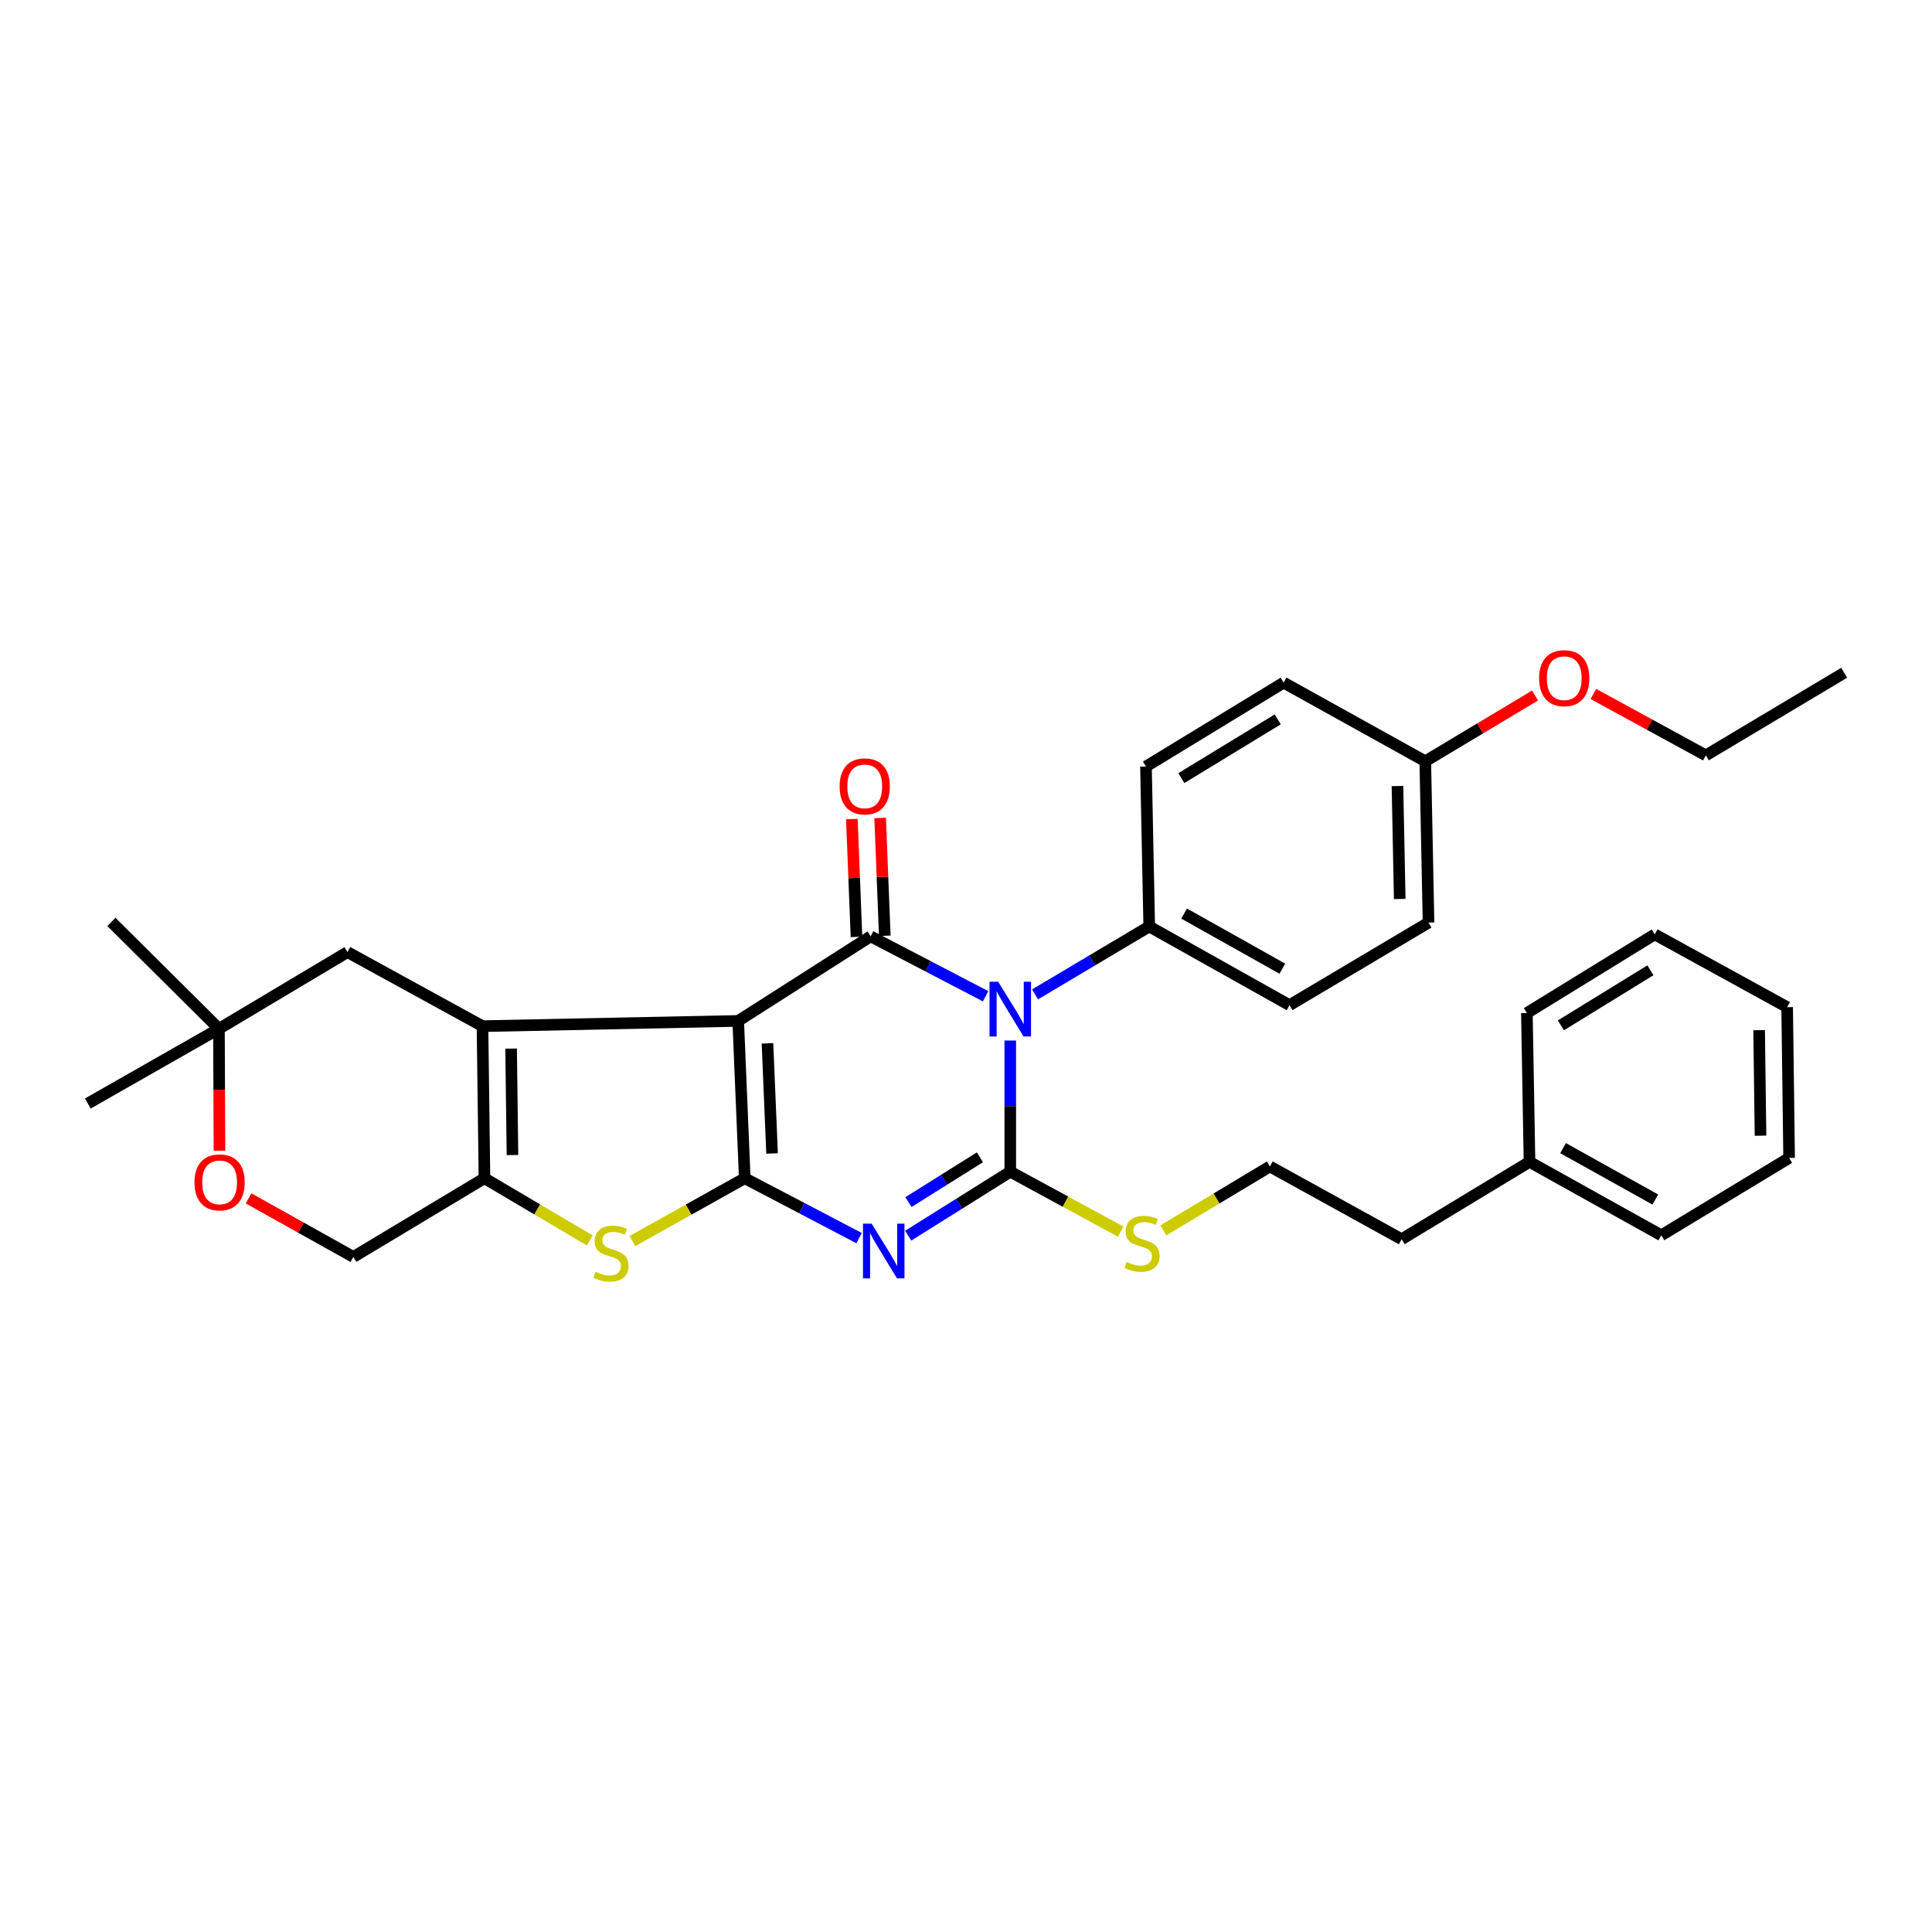 <?xml version='1.0' encoding='iso-8859-1'?>
<svg version='1.1' baseProfile='full'
              xmlns='http://www.w3.org/2000/svg'
                      xmlns:rdkit='http://www.rdkit.org/xml'
                      xmlns:xlink='http://www.w3.org/1999/xlink'
                  xml:space='preserve'
width='1000px' height='1000px' viewBox='0 0 1000 1000'>
<!-- END OF HEADER -->
<rect style='opacity:1.0;fill:#FFFFFF;stroke:none' width='1000' height='1000' x='0' y='0'> </rect>
<path class='bond-0' d='M 382.091,528.425 L 385.486,609.854' style='fill:none;fill-rule:evenodd;stroke:#000000;stroke-width:6px;stroke-linecap:butt;stroke-linejoin:miter;stroke-opacity:1' />
<path class='bond-0' d='M 397.244,540.028 L 399.621,597.029' style='fill:none;fill-rule:evenodd;stroke:#000000;stroke-width:6px;stroke-linecap:butt;stroke-linejoin:miter;stroke-opacity:1' />
<path class='bond-4' d='M 382.091,528.425 L 450.638,484.648' style='fill:none;fill-rule:evenodd;stroke:#000000;stroke-width:6px;stroke-linecap:butt;stroke-linejoin:miter;stroke-opacity:1' />
<path class='bond-5' d='M 382.091,528.425 L 249.736,531.136' style='fill:none;fill-rule:evenodd;stroke:#000000;stroke-width:6px;stroke-linecap:butt;stroke-linejoin:miter;stroke-opacity:1' />
<path class='bond-2' d='M 385.486,609.854 L 415.064,625.348' style='fill:none;fill-rule:evenodd;stroke:#000000;stroke-width:6px;stroke-linecap:butt;stroke-linejoin:miter;stroke-opacity:1' />
<path class='bond-2' d='M 415.064,625.348 L 444.643,640.842' style='fill:none;fill-rule:evenodd;stroke:#0000FF;stroke-width:6px;stroke-linecap:butt;stroke-linejoin:miter;stroke-opacity:1' />
<path class='bond-6' d='M 385.486,609.854 L 356.402,626.11' style='fill:none;fill-rule:evenodd;stroke:#000000;stroke-width:6px;stroke-linecap:butt;stroke-linejoin:miter;stroke-opacity:1' />
<path class='bond-6' d='M 356.402,626.11 L 327.318,642.366' style='fill:none;fill-rule:evenodd;stroke:#CCCC00;stroke-width:6px;stroke-linecap:butt;stroke-linejoin:miter;stroke-opacity:1' />
<path class='bond-1' d='M 510.137,515.658 L 480.387,500.153' style='fill:none;fill-rule:evenodd;stroke:#0000FF;stroke-width:6px;stroke-linecap:butt;stroke-linejoin:miter;stroke-opacity:1' />
<path class='bond-1' d='M 480.387,500.153 L 450.638,484.648' style='fill:none;fill-rule:evenodd;stroke:#000000;stroke-width:6px;stroke-linecap:butt;stroke-linejoin:miter;stroke-opacity:1' />
<path class='bond-3' d='M 522.914,538.581 L 522.914,572.524' style='fill:none;fill-rule:evenodd;stroke:#0000FF;stroke-width:6px;stroke-linecap:butt;stroke-linejoin:miter;stroke-opacity:1' />
<path class='bond-3' d='M 522.914,572.524 L 522.914,606.466' style='fill:none;fill-rule:evenodd;stroke:#000000;stroke-width:6px;stroke-linecap:butt;stroke-linejoin:miter;stroke-opacity:1' />
<path class='bond-8' d='M 535.746,514.686 L 565.293,497.115' style='fill:none;fill-rule:evenodd;stroke:#0000FF;stroke-width:6px;stroke-linecap:butt;stroke-linejoin:miter;stroke-opacity:1' />
<path class='bond-8' d='M 565.293,497.115 L 594.84,479.543' style='fill:none;fill-rule:evenodd;stroke:#000000;stroke-width:6px;stroke-linecap:butt;stroke-linejoin:miter;stroke-opacity:1' />
<path class='bond-35' d='M 470.085,639.586 L 496.5,623.026' style='fill:none;fill-rule:evenodd;stroke:#0000FF;stroke-width:6px;stroke-linecap:butt;stroke-linejoin:miter;stroke-opacity:1' />
<path class='bond-35' d='M 496.5,623.026 L 522.914,606.466' style='fill:none;fill-rule:evenodd;stroke:#000000;stroke-width:6px;stroke-linecap:butt;stroke-linejoin:miter;stroke-opacity:1' />
<path class='bond-35' d='M 470.224,622.2 L 488.714,610.608' style='fill:none;fill-rule:evenodd;stroke:#0000FF;stroke-width:6px;stroke-linecap:butt;stroke-linejoin:miter;stroke-opacity:1' />
<path class='bond-35' d='M 488.714,610.608 L 507.204,599.016' style='fill:none;fill-rule:evenodd;stroke:#000000;stroke-width:6px;stroke-linecap:butt;stroke-linejoin:miter;stroke-opacity:1' />
<path class='bond-14' d='M 522.914,606.466 L 551.503,621.978' style='fill:none;fill-rule:evenodd;stroke:#000000;stroke-width:6px;stroke-linecap:butt;stroke-linejoin:miter;stroke-opacity:1' />
<path class='bond-14' d='M 551.503,621.978 L 580.091,637.489' style='fill:none;fill-rule:evenodd;stroke:#CCCC00;stroke-width:6px;stroke-linecap:butt;stroke-linejoin:miter;stroke-opacity:1' />
<path class='bond-11' d='M 457.961,484.361 L 456.762,453.863' style='fill:none;fill-rule:evenodd;stroke:#000000;stroke-width:6px;stroke-linecap:butt;stroke-linejoin:miter;stroke-opacity:1' />
<path class='bond-11' d='M 456.762,453.863 L 455.564,423.365' style='fill:none;fill-rule:evenodd;stroke:#FF0000;stroke-width:6px;stroke-linecap:butt;stroke-linejoin:miter;stroke-opacity:1' />
<path class='bond-11' d='M 443.315,484.936 L 442.116,454.438' style='fill:none;fill-rule:evenodd;stroke:#000000;stroke-width:6px;stroke-linecap:butt;stroke-linejoin:miter;stroke-opacity:1' />
<path class='bond-11' d='M 442.116,454.438 L 440.918,423.941' style='fill:none;fill-rule:evenodd;stroke:#FF0000;stroke-width:6px;stroke-linecap:butt;stroke-linejoin:miter;stroke-opacity:1' />
<path class='bond-7' d='M 249.736,531.136 L 250.754,609.854' style='fill:none;fill-rule:evenodd;stroke:#000000;stroke-width:6px;stroke-linecap:butt;stroke-linejoin:miter;stroke-opacity:1' />
<path class='bond-7' d='M 264.544,542.754 L 265.257,597.857' style='fill:none;fill-rule:evenodd;stroke:#000000;stroke-width:6px;stroke-linecap:butt;stroke-linejoin:miter;stroke-opacity:1' />
<path class='bond-9' d='M 249.736,531.136 L 179.845,492.8' style='fill:none;fill-rule:evenodd;stroke:#000000;stroke-width:6px;stroke-linecap:butt;stroke-linejoin:miter;stroke-opacity:1' />
<path class='bond-33' d='M 305.273,642.061 L 278.013,625.958' style='fill:none;fill-rule:evenodd;stroke:#CCCC00;stroke-width:6px;stroke-linecap:butt;stroke-linejoin:miter;stroke-opacity:1' />
<path class='bond-33' d='M 278.013,625.958 L 250.754,609.854' style='fill:none;fill-rule:evenodd;stroke:#000000;stroke-width:6px;stroke-linecap:butt;stroke-linejoin:miter;stroke-opacity:1' />
<path class='bond-13' d='M 250.754,609.854 L 182.899,650.585' style='fill:none;fill-rule:evenodd;stroke:#000000;stroke-width:6px;stroke-linecap:butt;stroke-linejoin:miter;stroke-opacity:1' />
<path class='bond-15' d='M 594.84,479.543 L 667.459,520.274' style='fill:none;fill-rule:evenodd;stroke:#000000;stroke-width:6px;stroke-linecap:butt;stroke-linejoin:miter;stroke-opacity:1' />
<path class='bond-15' d='M 612.903,472.869 L 663.736,501.38' style='fill:none;fill-rule:evenodd;stroke:#000000;stroke-width:6px;stroke-linecap:butt;stroke-linejoin:miter;stroke-opacity:1' />
<path class='bond-16' d='M 594.84,479.543 L 593.155,396.746' style='fill:none;fill-rule:evenodd;stroke:#000000;stroke-width:6px;stroke-linecap:butt;stroke-linejoin:miter;stroke-opacity:1' />
<path class='bond-12' d='M 179.845,492.8 L 113.326,532.496' style='fill:none;fill-rule:evenodd;stroke:#000000;stroke-width:6px;stroke-linecap:butt;stroke-linejoin:miter;stroke-opacity:1' />
<path class='bond-10' d='M 113.597,595.601 L 113.462,564.048' style='fill:none;fill-rule:evenodd;stroke:#FF0000;stroke-width:6px;stroke-linecap:butt;stroke-linejoin:miter;stroke-opacity:1' />
<path class='bond-10' d='M 113.462,564.048 L 113.326,532.496' style='fill:none;fill-rule:evenodd;stroke:#000000;stroke-width:6px;stroke-linecap:butt;stroke-linejoin:miter;stroke-opacity:1' />
<path class='bond-34' d='M 128.65,620.277 L 155.775,635.431' style='fill:none;fill-rule:evenodd;stroke:#FF0000;stroke-width:6px;stroke-linecap:butt;stroke-linejoin:miter;stroke-opacity:1' />
<path class='bond-34' d='M 155.775,635.431 L 182.899,650.585' style='fill:none;fill-rule:evenodd;stroke:#000000;stroke-width:6px;stroke-linecap:butt;stroke-linejoin:miter;stroke-opacity:1' />
<path class='bond-23' d='M 113.326,532.496 L 57.677,477.19' style='fill:none;fill-rule:evenodd;stroke:#000000;stroke-width:6px;stroke-linecap:butt;stroke-linejoin:miter;stroke-opacity:1' />
<path class='bond-24' d='M 113.326,532.496 L 45.455,571.175' style='fill:none;fill-rule:evenodd;stroke:#000000;stroke-width:6px;stroke-linecap:butt;stroke-linejoin:miter;stroke-opacity:1' />
<path class='bond-20' d='M 602.12,636.862 L 629.704,620.313' style='fill:none;fill-rule:evenodd;stroke:#CCCC00;stroke-width:6px;stroke-linecap:butt;stroke-linejoin:miter;stroke-opacity:1' />
<path class='bond-20' d='M 629.704,620.313 L 657.288,603.763' style='fill:none;fill-rule:evenodd;stroke:#000000;stroke-width:6px;stroke-linecap:butt;stroke-linejoin:miter;stroke-opacity:1' />
<path class='bond-19' d='M 667.459,520.274 L 739.402,477.532' style='fill:none;fill-rule:evenodd;stroke:#000000;stroke-width:6px;stroke-linecap:butt;stroke-linejoin:miter;stroke-opacity:1' />
<path class='bond-18' d='M 593.155,396.746 L 664.405,353.328' style='fill:none;fill-rule:evenodd;stroke:#000000;stroke-width:6px;stroke-linecap:butt;stroke-linejoin:miter;stroke-opacity:1' />
<path class='bond-18' d='M 611.47,402.75 L 661.345,372.357' style='fill:none;fill-rule:evenodd;stroke:#000000;stroke-width:6px;stroke-linecap:butt;stroke-linejoin:miter;stroke-opacity:1' />
<path class='bond-17' d='M 737.724,394.034 L 664.405,353.328' style='fill:none;fill-rule:evenodd;stroke:#000000;stroke-width:6px;stroke-linecap:butt;stroke-linejoin:miter;stroke-opacity:1' />
<path class='bond-21' d='M 737.724,394.034 L 766.135,377.011' style='fill:none;fill-rule:evenodd;stroke:#000000;stroke-width:6px;stroke-linecap:butt;stroke-linejoin:miter;stroke-opacity:1' />
<path class='bond-21' d='M 766.135,377.011 L 794.546,359.987' style='fill:none;fill-rule:evenodd;stroke:#FF0000;stroke-width:6px;stroke-linecap:butt;stroke-linejoin:miter;stroke-opacity:1' />
<path class='bond-36' d='M 737.724,394.034 L 739.402,477.532' style='fill:none;fill-rule:evenodd;stroke:#000000;stroke-width:6px;stroke-linecap:butt;stroke-linejoin:miter;stroke-opacity:1' />
<path class='bond-36' d='M 723.321,406.853 L 724.496,465.301' style='fill:none;fill-rule:evenodd;stroke:#000000;stroke-width:6px;stroke-linecap:butt;stroke-linejoin:miter;stroke-opacity:1' />
<path class='bond-25' d='M 657.288,603.763 L 725.494,641.416' style='fill:none;fill-rule:evenodd;stroke:#000000;stroke-width:6px;stroke-linecap:butt;stroke-linejoin:miter;stroke-opacity:1' />
<path class='bond-26' d='M 824.73,359.184 L 853.833,375.082' style='fill:none;fill-rule:evenodd;stroke:#FF0000;stroke-width:6px;stroke-linecap:butt;stroke-linejoin:miter;stroke-opacity:1' />
<path class='bond-26' d='M 853.833,375.082 L 882.937,390.981' style='fill:none;fill-rule:evenodd;stroke:#000000;stroke-width:6px;stroke-linecap:butt;stroke-linejoin:miter;stroke-opacity:1' />
<path class='bond-22' d='M 791.671,601.377 L 725.494,641.416' style='fill:none;fill-rule:evenodd;stroke:#000000;stroke-width:6px;stroke-linecap:butt;stroke-linejoin:miter;stroke-opacity:1' />
<path class='bond-27' d='M 791.671,601.377 L 859.884,639.388' style='fill:none;fill-rule:evenodd;stroke:#000000;stroke-width:6px;stroke-linecap:butt;stroke-linejoin:miter;stroke-opacity:1' />
<path class='bond-27' d='M 809.038,594.275 L 856.787,620.883' style='fill:none;fill-rule:evenodd;stroke:#000000;stroke-width:6px;stroke-linecap:butt;stroke-linejoin:miter;stroke-opacity:1' />
<path class='bond-28' d='M 791.671,601.377 L 790.311,524.345' style='fill:none;fill-rule:evenodd;stroke:#000000;stroke-width:6px;stroke-linecap:butt;stroke-linejoin:miter;stroke-opacity:1' />
<path class='bond-29' d='M 882.937,390.981 L 954.545,348.222' style='fill:none;fill-rule:evenodd;stroke:#000000;stroke-width:6px;stroke-linecap:butt;stroke-linejoin:miter;stroke-opacity:1' />
<path class='bond-31' d='M 859.884,639.388 L 926.045,599.35' style='fill:none;fill-rule:evenodd;stroke:#000000;stroke-width:6px;stroke-linecap:butt;stroke-linejoin:miter;stroke-opacity:1' />
<path class='bond-30' d='M 790.311,524.345 L 856.489,483.639' style='fill:none;fill-rule:evenodd;stroke:#000000;stroke-width:6px;stroke-linecap:butt;stroke-linejoin:miter;stroke-opacity:1' />
<path class='bond-30' d='M 807.917,530.724 L 854.241,502.229' style='fill:none;fill-rule:evenodd;stroke:#000000;stroke-width:6px;stroke-linecap:butt;stroke-linejoin:miter;stroke-opacity:1' />
<path class='bond-32' d='M 856.489,483.639 L 925.027,521.308' style='fill:none;fill-rule:evenodd;stroke:#000000;stroke-width:6px;stroke-linecap:butt;stroke-linejoin:miter;stroke-opacity:1' />
<path class='bond-37' d='M 926.045,599.35 L 925.027,521.308' style='fill:none;fill-rule:evenodd;stroke:#000000;stroke-width:6px;stroke-linecap:butt;stroke-linejoin:miter;stroke-opacity:1' />
<path class='bond-37' d='M 911.237,587.834 L 910.524,533.205' style='fill:none;fill-rule:evenodd;stroke:#000000;stroke-width:6px;stroke-linecap:butt;stroke-linejoin:miter;stroke-opacity:1' />
<path  class='atom-2' d='M 516.654 508.158
L 525.934 523.158
Q 526.854 524.638, 528.334 527.318
Q 529.814 529.998, 529.894 530.158
L 529.894 508.158
L 533.654 508.158
L 533.654 536.478
L 529.774 536.478
L 519.814 520.078
Q 518.654 518.158, 517.414 515.958
Q 516.214 513.758, 515.854 513.078
L 515.854 536.478
L 512.174 536.478
L 512.174 508.158
L 516.654 508.158
' fill='#0000FF'/>
<path  class='atom-3' d='M 451.153 633.371
L 460.433 648.371
Q 461.353 649.851, 462.833 652.531
Q 464.313 655.211, 464.393 655.371
L 464.393 633.371
L 468.153 633.371
L 468.153 661.691
L 464.273 661.691
L 454.313 645.291
Q 453.153 643.371, 451.913 641.171
Q 450.713 638.971, 450.353 638.291
L 450.353 661.691
L 446.673 661.691
L 446.673 633.371
L 451.153 633.371
' fill='#0000FF'/>
<path  class='atom-7' d='M 308.255 658.269
Q 308.575 658.389, 309.895 658.949
Q 311.215 659.509, 312.655 659.869
Q 314.135 660.189, 315.575 660.189
Q 318.255 660.189, 319.815 658.909
Q 321.375 657.589, 321.375 655.309
Q 321.375 653.749, 320.575 652.789
Q 319.815 651.829, 318.615 651.309
Q 317.415 650.789, 315.415 650.189
Q 312.895 649.429, 311.375 648.709
Q 309.895 647.989, 308.815 646.469
Q 307.775 644.949, 307.775 642.389
Q 307.775 638.829, 310.175 636.629
Q 312.615 634.429, 317.415 634.429
Q 320.695 634.429, 324.415 635.989
L 323.495 639.069
Q 320.095 637.669, 317.535 637.669
Q 314.775 637.669, 313.255 638.829
Q 311.735 639.949, 311.775 641.909
Q 311.775 643.429, 312.535 644.349
Q 313.335 645.269, 314.455 645.789
Q 315.615 646.309, 317.535 646.909
Q 320.095 647.709, 321.615 648.509
Q 323.135 649.309, 324.215 650.949
Q 325.335 652.549, 325.335 655.309
Q 325.335 659.229, 322.695 661.349
Q 320.095 663.429, 315.735 663.429
Q 313.215 663.429, 311.295 662.869
Q 309.415 662.349, 307.175 661.429
L 308.255 658.269
' fill='#CCCC00'/>
<path  class='atom-11' d='M 100.668 611.986
Q 100.668 605.186, 104.028 601.386
Q 107.388 597.586, 113.668 597.586
Q 119.948 597.586, 123.308 601.386
Q 126.668 605.186, 126.668 611.986
Q 126.668 618.866, 123.268 622.786
Q 119.868 626.666, 113.668 626.666
Q 107.428 626.666, 104.028 622.786
Q 100.668 618.906, 100.668 611.986
M 113.668 623.466
Q 117.988 623.466, 120.308 620.586
Q 122.668 617.666, 122.668 611.986
Q 122.668 606.426, 120.308 603.626
Q 117.988 600.786, 113.668 600.786
Q 109.348 600.786, 106.988 603.586
Q 104.668 606.386, 104.668 611.986
Q 104.668 617.706, 106.988 620.586
Q 109.348 623.466, 113.668 623.466
' fill='#FF0000'/>
<path  class='atom-12' d='M 434.584 407.029
Q 434.584 400.229, 437.944 396.429
Q 441.304 392.629, 447.584 392.629
Q 453.864 392.629, 457.224 396.429
Q 460.584 400.229, 460.584 407.029
Q 460.584 413.909, 457.184 417.829
Q 453.784 421.709, 447.584 421.709
Q 441.344 421.709, 437.944 417.829
Q 434.584 413.949, 434.584 407.029
M 447.584 418.509
Q 451.904 418.509, 454.224 415.629
Q 456.584 412.709, 456.584 407.029
Q 456.584 401.469, 454.224 398.669
Q 451.904 395.829, 447.584 395.829
Q 443.264 395.829, 440.904 398.629
Q 438.584 401.429, 438.584 407.029
Q 438.584 412.749, 440.904 415.629
Q 443.264 418.509, 447.584 418.509
' fill='#FF0000'/>
<path  class='atom-15' d='M 583.111 653.188
Q 583.431 653.308, 584.751 653.868
Q 586.071 654.428, 587.511 654.788
Q 588.991 655.108, 590.431 655.108
Q 593.111 655.108, 594.671 653.828
Q 596.231 652.508, 596.231 650.228
Q 596.231 648.668, 595.431 647.708
Q 594.671 646.748, 593.471 646.228
Q 592.271 645.708, 590.271 645.108
Q 587.751 644.348, 586.231 643.628
Q 584.751 642.908, 583.671 641.388
Q 582.631 639.868, 582.631 637.308
Q 582.631 633.748, 585.031 631.548
Q 587.471 629.348, 592.271 629.348
Q 595.551 629.348, 599.271 630.908
L 598.351 633.988
Q 594.951 632.588, 592.391 632.588
Q 589.631 632.588, 588.111 633.748
Q 586.591 634.868, 586.631 636.828
Q 586.631 638.348, 587.391 639.268
Q 588.191 640.188, 589.311 640.708
Q 590.471 641.228, 592.391 641.828
Q 594.951 642.628, 596.471 643.428
Q 597.991 644.228, 599.071 645.868
Q 600.191 647.468, 600.191 650.228
Q 600.191 654.148, 597.551 656.268
Q 594.951 658.348, 590.591 658.348
Q 588.071 658.348, 586.151 657.788
Q 584.271 657.268, 582.031 656.348
L 583.111 653.188
' fill='#CCCC00'/>
<path  class='atom-22' d='M 796.642 351.022
Q 796.642 344.222, 800.002 340.422
Q 803.362 336.622, 809.642 336.622
Q 815.922 336.622, 819.282 340.422
Q 822.642 344.222, 822.642 351.022
Q 822.642 357.902, 819.242 361.822
Q 815.842 365.702, 809.642 365.702
Q 803.402 365.702, 800.002 361.822
Q 796.642 357.942, 796.642 351.022
M 809.642 362.502
Q 813.962 362.502, 816.282 359.622
Q 818.642 356.702, 818.642 351.022
Q 818.642 345.462, 816.282 342.662
Q 813.962 339.822, 809.642 339.822
Q 805.322 339.822, 802.962 342.622
Q 800.642 345.422, 800.642 351.022
Q 800.642 356.742, 802.962 359.622
Q 805.322 362.502, 809.642 362.502
' fill='#FF0000'/>
</svg>
